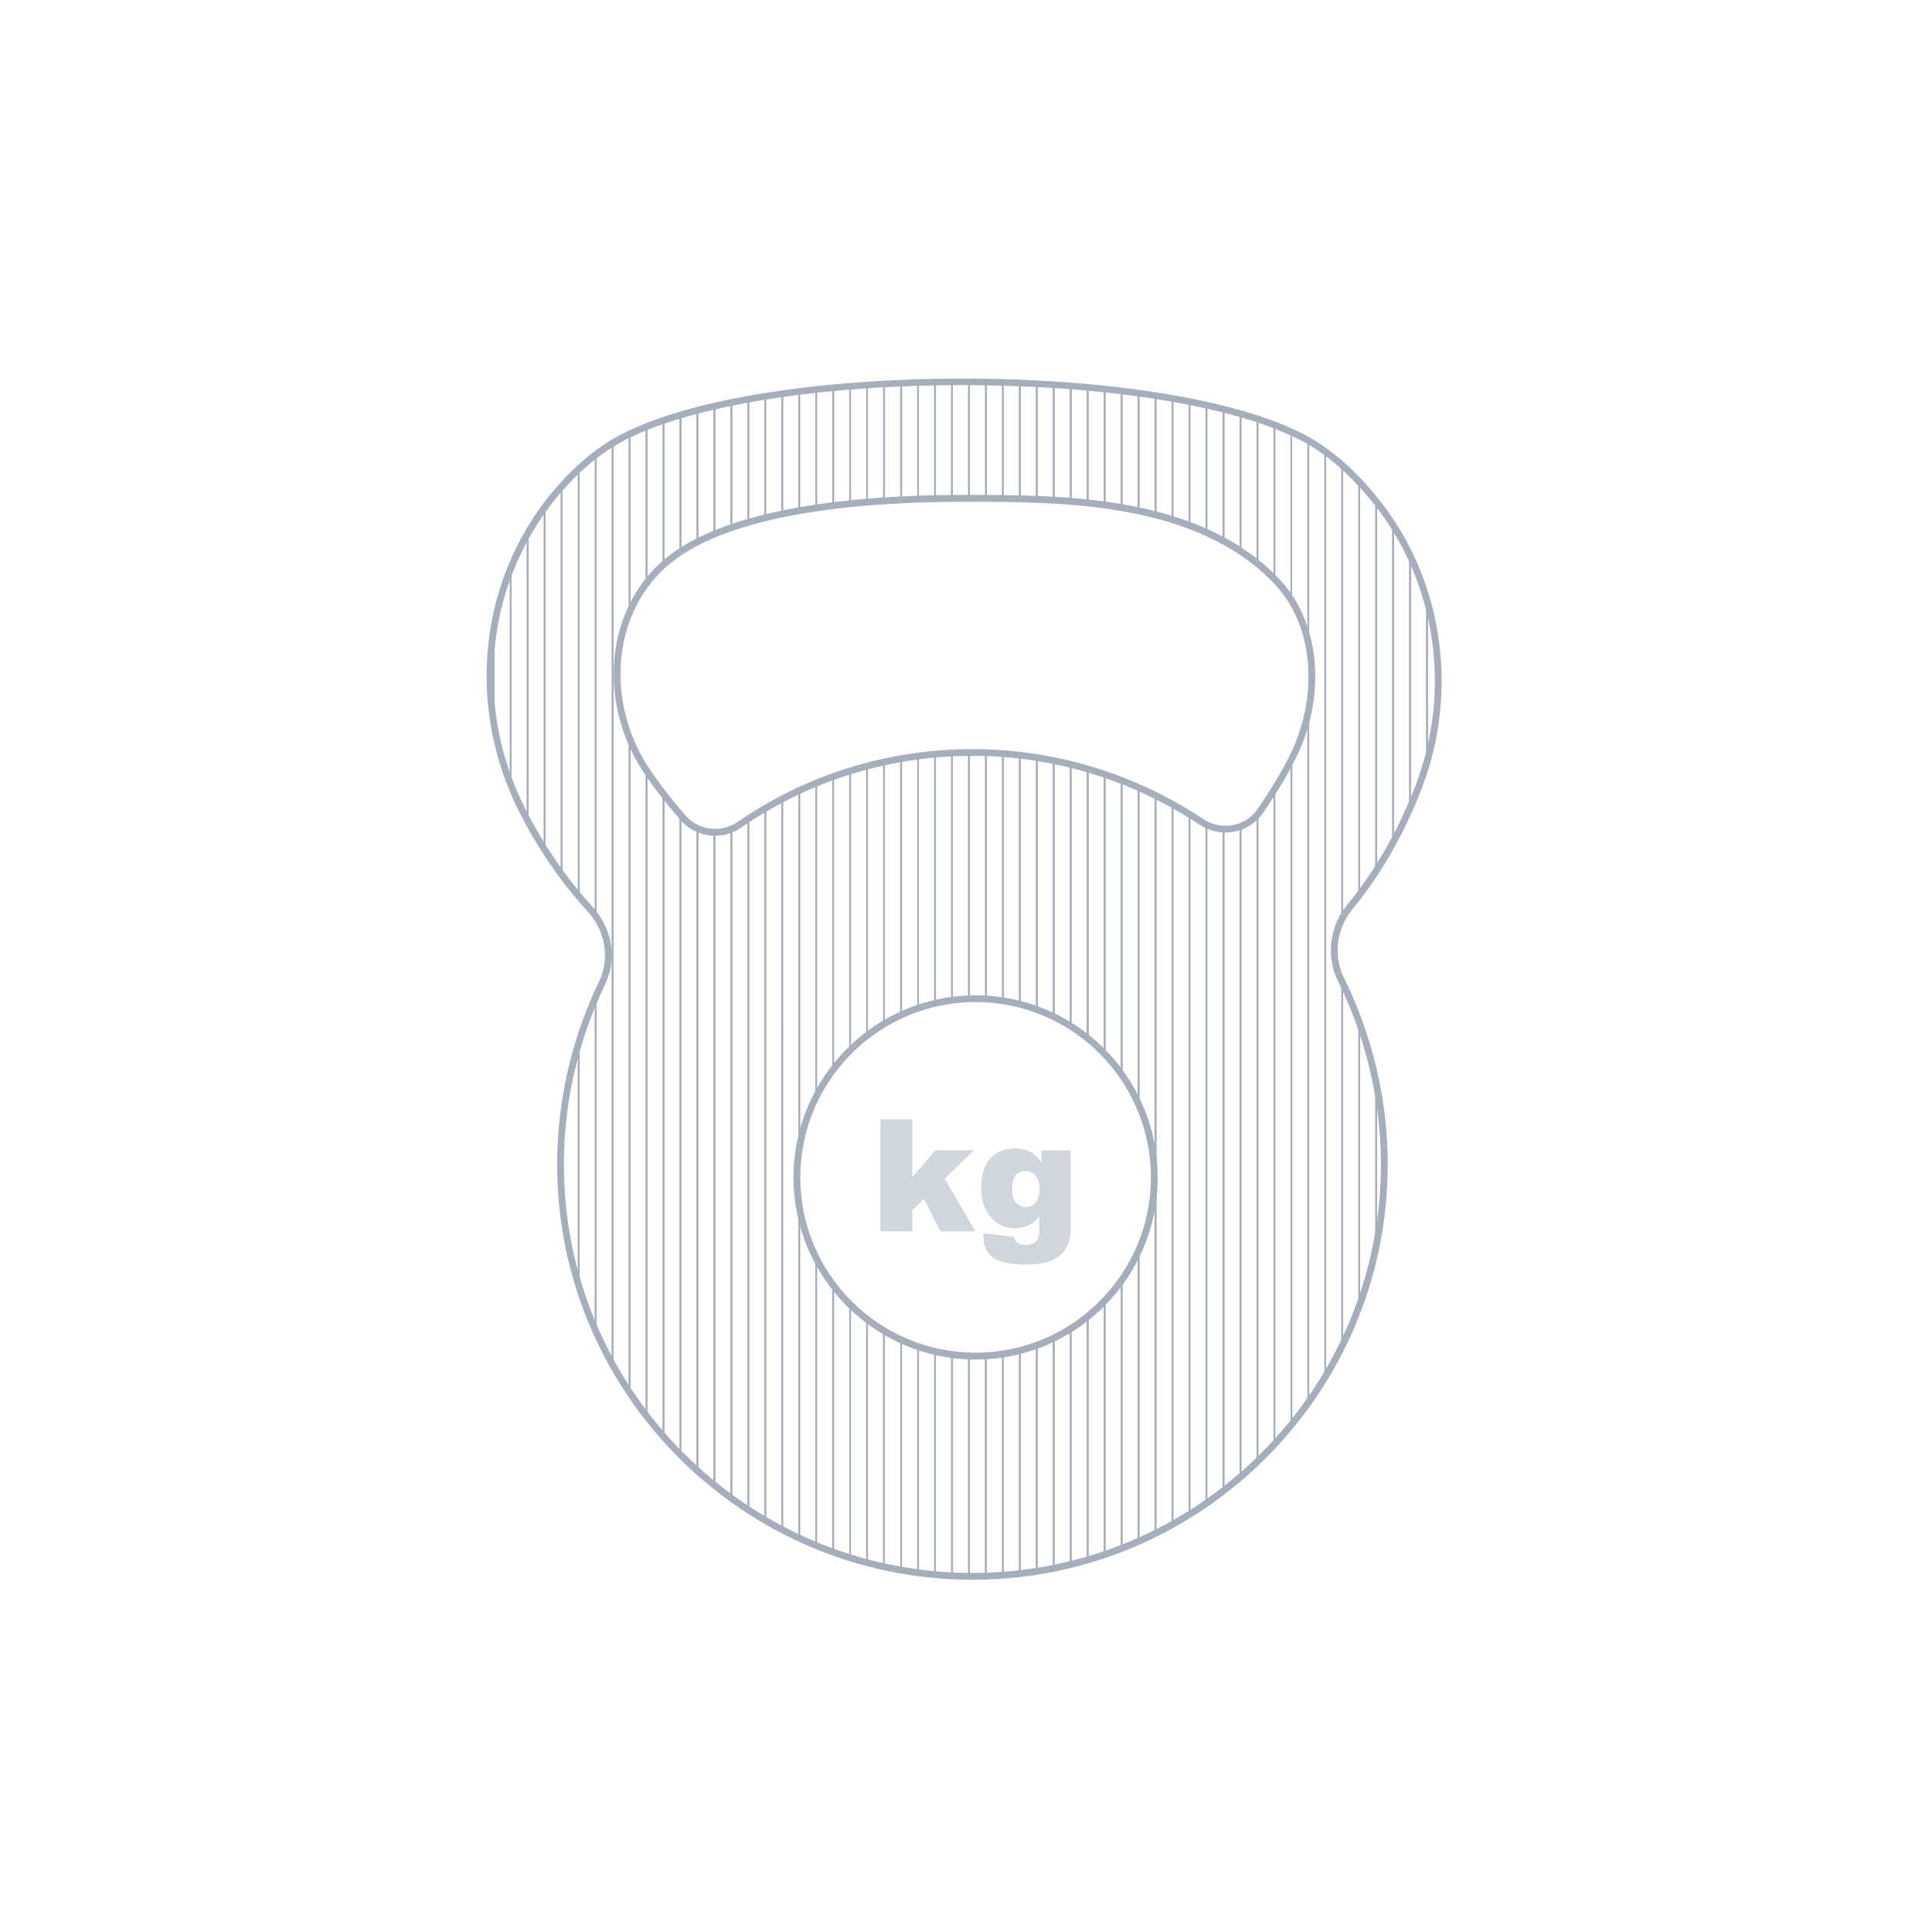 <svg xmlns="http://www.w3.org/2000/svg" fill="none" viewBox="0 0 284 284">
  <path
    fill="#A5AEBB"
    d="M142.95 232.22c-33.66 0-61.05-27.39-61.05-61.05 0-11.68 3.33-21.03 6.13-26.82 1.65-3.41.99-7.49-1.67-10.4-3.86-4.2-7.33-9.24-10.03-14.59-8.49-16.8-5.54-36.8 7.35-49.76 2.32-2.33 4.75-4.19 7.2-5.52 20.81-11.24 80.42-11.25 101.23 0 3.66 1.98 7.23 5.13 10.61 9.37 9.36 11.74 11.78 27.95 6.33 42.3-2.54 6.66-6.06 12.83-10.2 17.84-2.4 2.91-2.9 6.92-1.26 10.23 2.92 5.89 6.4 15.42 6.4 27.35.01 33.66-27.38 61.05-61.04 61.05Zm-1.44-175.61c-19.92 0-39.83 2.78-50.15 8.35-2.37 1.28-4.71 3.08-6.97 5.34-12.59 12.66-15.47 32.19-7.17 48.61 2.66 5.27 6.08 10.24 9.87 14.37 2.94 3.2 3.66 7.72 1.83 11.51-2.75 5.69-6.03 14.89-6.03 26.38 0 33.11 26.94 60.05 60.05 60.05s60.05-26.94 60.05-60.05c0-11.73-3.42-21.11-6.3-26.91-1.81-3.66-1.27-8.09 1.38-11.31 4.07-4.93 7.54-11 10.04-17.56 5.33-14.02 2.97-29.86-6.17-41.33-3.3-4.13-6.76-7.19-10.31-9.11-10.29-5.55-30.21-8.34-50.12-8.34Zm-36.39 66.24c-1.9 0-3.78-.79-5.1-2.32-2.27-2.62-5.33-6.42-6.95-9.63-4.96-9.81-3.34-21.36 3.93-28.09 8.98-8.31 29.28-10.06 44.73-10.06 14.59 0 34.58 0 46.31 12.35 5.47 5.76 6.84 15.17 3.49 23.98-1.32 3.46-3.9 7.55-5.84 10.38-2.11 3.07-6.23 3.84-9.4 1.74-9.97-6.6-21.5-10.09-33.35-10.09-12.2 0-23.94 3.64-33.96 10.52-1.17.83-2.52 1.22-3.86 1.22Zm36.61-49.09c-15.27 0-35.31 1.7-44.05 9.79-6.95 6.43-8.48 17.49-3.72 26.9 1.58 3.12 4.58 6.84 6.81 9.42 1.92 2.21 5.21 2.62 7.65.95 10.19-7 22.13-10.7 34.53-10.7 12.04 0 23.76 3.55 33.9 10.26 2.71 1.79 6.23 1.14 8.02-1.47 1.91-2.79 4.45-6.81 5.73-10.17 3.21-8.45 1.93-17.45-3.28-22.93-11.44-12.05-31.18-12.05-45.59-12.05Z"
  />
  <path
    fill="#A5AEBB"
    d="M144.93 73.39h-2.49c-.07 0-.13-.06-.13-.13v-17.19c0-.03.01-.07.04-.09.03-.02.05-.04.09-.04.83 0 1.66.01 2.5.03.07 0 .12.06.12.13v17.16c0 .03-.01.07-.04.09-.03.02-.06.04-.09.04Zm-2.37-.26h2.24v-16.91c-.75-.01-1.5-.02-2.24-.02v16.93Z"
  />
  <path
    fill="#A5AEBB"
    d="M147.42 73.41c-.84-.01-1.68-.02-2.49-.02-.07 0-.12-.06-.12-.13V56.1c0-.03.01-.07.04-.09.02-.02.06-.03.09-.04.83.01 1.66.04 2.49.06.07 0 .12.06.12.13v17.12c0 .03-.01.07-.04.09-.03.02-.05.04-.09.04Zm-2.36-.27c.74 0 1.48.01 2.24.02V56.28c-.75-.02-1.49-.04-2.24-.06v16.92Zm-5.12.25c-.03 0-.06-.01-.09-.04s-.04-.06-.04-.09V56.07c0-.07.06-.13.12-.13.83 0 1.66-.01 2.5 0 .07 0 .12.06.12.13v17.19c0 .07-.06.13-.13.13h-.71c-.56-.01-1.16-.01-1.77 0Zm.13-17.19v16.94c.56 0 1.12-.01 1.66-.01h.58V56.19c-.74 0-1.49 0-2.24.01Zm22.31 18.17h-.02c-.77-.11-1.58-.21-2.49-.3-.06-.01-.11-.06-.11-.12V56.9c0-.04.01-.07.04-.09.03-.02.06-.04.1-.03.84.08 1.67.17 2.5.26.06.01.11.06.11.12v17.09c0 .04-.02.07-.04.09-.03.02-.06.03-.09.03Zm-2.36-.54c.81.09 1.54.18 2.24.27V57.27c-.74-.08-1.49-.16-2.24-.23v16.79Z"
  />
  <path
    fill="#A5AEBB"
    d="M137.45 73.43c-.03 0-.06-.01-.09-.04s-.04-.06-.04-.09v-17.2c0-.07.05-.12.12-.13l2.49-.03c.03 0 .06.01.09.04s.04.06.04.09v17.19c0 .07-.06.12-.12.13-.81.01-1.64.02-2.49.04Zm.13-17.21v16.95c.76-.02 1.51-.03 2.24-.03v-16.94c-.75 0-1.5.01-2.24.02Zm19.82 17.61c-.01 0-.01 0 0 0-.91-.07-1.72-.13-2.5-.18-.07 0-.12-.06-.12-.13v-17.01c0-.03.01-.07.04-.09.02-.02.07-.04.09-.03.84.05 1.67.11 2.5.18.07.01.12.06.12.13v17.02c0 .04-.01.07-.04.09-.03.01-.06.02-.09.02Zm-2.37-.42c.71.04 1.44.1 2.24.16v-16.76c-.74-.06-1.49-.11-2.24-.16v16.76Z"
  />
  <path
    fill="#A5AEBB"
    d="M134.96 73.5c-.03 0-.06-.01-.09-.04-.02-.02-.04-.06-.04-.09V56.16c0-.07.05-.12.12-.13.83-.03 1.66-.05 2.5-.06.03 0 .06.01.09.04s.04.06.04.09v17.2c0 .07-.05.12-.12.13-.82.01-1.66.04-2.5.07Zm.12-17.22v16.96c.76-.03 1.51-.05 2.24-.06V56.23c-.74.01-1.49.03-2.24.05Zm14.84 17.17c-.84-.02-1.68-.04-2.5-.05-.07 0-.12-.06-.12-.13V56.16c0-.03.01-.07.04-.09.02-.02.05-.04.09-.04.83.02 1.67.05 2.5.08.07 0 .12.06.12.13v17.08c0 .03-.01.07-.04.09-.03.03-.06.04-.09.04Zm-2.37-.29c.74.01 1.49.02 2.24.04V56.36c-.75-.03-1.49-.05-2.24-.08v16.88Zm12.34.91h-.01c-.82-.09-1.65-.17-2.49-.23-.07-.01-.12-.06-.12-.13v-17.02c0-.04.01-.07.04-.09.03-.02.06-.03.09-.03.84.07 1.67.13 2.5.21.06.01.11.06.11.12v17.04c0 .04-.01.07-.04.09-.02.03-.05.04-.08.04Zm-2.37-.48c.75.06 1.51.13 2.24.21v-16.78c-.74-.07-1.49-.13-2.24-.19v16.76Zm7.36 1.17h-.02c-.88-.15-1.7-.28-2.49-.39-.06-.01-.11-.06-.11-.12V57.16c0-.04.01-.07.04-.09.03-.02.06-.04.1-.03.84.09 1.67.19 2.5.29.06.01.11.06.11.12v17.19c0 .04-.02.07-.04.1-.04.01-.06.02-.09.02Zm-2.37-.62c.72.1 1.45.21 2.24.35V57.56c-.74-.09-1.49-.18-2.24-.26v16.84Z"
  />
  <path
    fill="#A5AEBB"
    d="M152.41 73.53c-.84-.03-1.67-.06-2.5-.08-.07 0-.12-.06-.12-.13v-17.08c0-.03.01-.07.04-.09.02-.02.06-.03.09-.04.83.03 1.67.07 2.49.12.07 0 .12.06.12.13v17.05c0 .03-.01.07-.04.09-.02.02-.05.03-.08.03Zm-2.37-.32c.74.02 1.49.04 2.24.07v-16.8c-.74-.04-1.49-.07-2.24-.1v16.83Z"
  />
  <path
    fill="#A5AEBB"
    d="M154.9 73.66c-.77-.05-1.58-.08-2.5-.12-.07 0-.12-.06-.12-.13V56.36c0-.03.01-.07.04-.09.02-.02.06-.04.09-.03.84.04 1.67.1 2.5.15.07 0 .12.06.12.13v17.02c0 .03-.01.07-.04.09-.02.02-.05.03-.09.03Zm-2.37-.37c.82.03 1.55.07 2.24.11V56.63c-.75-.05-1.49-.1-2.24-.14v16.8ZM110 76.91c-.03 0-.05-.01-.08-.03-.03-.02-.05-.06-.05-.1v-18.15c0-.06.04-.11.1-.12.79-.14 1.63-.29 2.5-.43.04-.01.07 0 .1.03.03.02.04.06.04.09v17.92c0 .06-.04.11-.1.12-.9.22-1.71.44-2.49.66.01.01 0 .01-.02.01Zm.13-18.17v17.88c.71-.2 1.44-.4 2.24-.59v-17.68c-.77.13-1.52.26-2.24.39Z"
  />
  <path
    fill="#A5AEBB"
    d="M112.5 76.25c-.03 0-.05-.01-.08-.03-.03-.02-.05-.06-.05-.1V58.2c0-.06.04-.11.1-.12.83-.14 1.69-.26 2.5-.38.04 0 .07.01.1.03.03.02.04.06.04.09v17.73c0 .06-.04.11-.1.12-.84.17-1.67.36-2.49.56 0 .02-.01.02-.02.02Zm.12-17.94v17.65c.74-.18 1.49-.35 2.24-.5V57.97c-.72.11-1.49.22-2.24.34Zm-5.11 19.38c-.03 0-.05-.01-.07-.02-.03-.02-.05-.06-.05-.1V59.12c0-.06.04-.11.1-.12.79-.16 1.64-.33 2.5-.49.04 0 .07 0 .1.03.03.02.04.06.04.1v18.15c0 .06-.04.1-.09.12-.88.25-1.71.52-2.49.78h-.04Zm.13-18.46V77.4c.71-.24 1.46-.48 2.24-.7V58.78c-.77.15-1.53.3-2.24.45Z"
  />
  <path
    fill="#A5AEBB"
    d="M105.02 78.64c-.02 0-.05-.01-.07-.02-.04-.02-.06-.06-.06-.1v-18.85c0-.06.04-.11.1-.12.9-.21 1.72-.39 2.5-.55.04-.01.08 0 .1.03.03.02.05.06.05.1v18.45c0 .05-.03.1-.08.12-.84.29-1.67.6-2.49.94h-.05Zm.12-18.87v18.56c.74-.3 1.49-.59 2.24-.85v-18.2c-.69.14-1.43.31-2.24.49ZM132.46 73.61c-.03 0-.06-.01-.09-.03-.03-.02-.04-.06-.04-.09V56.26c0-.07.05-.12.12-.13.83-.04 1.66-.07 2.49-.09.04 0 .07.01.09.04.02.02.04.06.04.09v17.21c0 .07-.05.12-.12.13-.81.02-1.64.06-2.49.1.01 0 .01 0 0 0Zm.13-17.23v16.98c.75-.04 1.5-.07 2.24-.1V56.29c-.75.02-1.49.05-2.24.09Zm-17.6 19.31c-.03 0-.06-.01-.08-.03-.03-.02-.05-.06-.05-.1v-17.73c0-.06.05-.12.11-.12.82-.12 1.65-.23 2.5-.34.03 0 .07.01.1.03.03.02.04.06.04.09v17.59c0 .06-.04.11-.1.12-.8.14-1.61.3-2.49.48-.01.01-.02.01-.03.01Zm.13-17.75v17.47c.78-.16 1.52-.3 2.24-.43v-17.35c-.76.1-1.5.2-2.24.31Z"
  />
  <path
    fill="#A5AEBB"
    d="M102.53 79.79c-.02 0-.04-.01-.07-.02-.04-.02-.06-.06-.06-.11v-19.37c0-.06.04-.11.09-.12.79-.21 1.63-.42 2.5-.62.04-.01.08 0 .11.02s.05.06.05.1v18.84c0 .05-.03.1-.08.12-.87.36-1.71.75-2.48 1.14-.03.01-.05.02-.06.02Zm.12-19.4v19.07c.71-.36 1.46-.7 2.24-1.03v-18.6c-.77.18-1.53.37-2.24.56ZM127.46 73.94c-.03 0-.06-.01-.08-.03-.03-.02-.04-.06-.04-.09V56.53c0-.07.05-.12.12-.13.83-.06 1.66-.11 2.5-.15.03 0 .07.01.09.03.02.02.04.06.04.09v17.25c0 .07-.05.12-.12.13-.83.06-1.67.12-2.49.19h-.02Zm.12-17.3v17.04c.75-.06 1.5-.12 2.24-.17v-17c-.75.04-1.49.08-2.24.13Z"
  />
  <path
    fill="#A5AEBB"
    d="M129.95 73.75c-.03 0-.06-.01-.08-.03-.03-.02-.04-.06-.04-.09v-17.26c0-.07.05-.12.12-.13.83-.05 1.67-.08 2.52-.12.03 0 .06.01.09.04.02.02.04.06.04.09v17.23c0 .07-.05.12-.12.13-.84.04-1.68.09-2.53.14 0 0 .01 0 0 0Zm.12-17.26v17c.76-.05 1.51-.09 2.26-.13v-16.97c-.75.03-1.5.06-2.26.1Zm-5.11 17.69c-.03 0-.06-.01-.08-.03-.03-.02-.04-.06-.04-.09v-17.34c0-.07.05-.12.12-.13.83-.07 1.66-.13 2.49-.19.04 0 .07.01.09.03.03.02.04.06.04.09v17.29c0 .07-.05.12-.11.13-.81.07-1.65.15-2.49.23-.01.01-.01.01-.02.01Zm.13-17.35v17.08c.76-.08 1.51-.15 2.24-.21v-17.04c-.75.05-1.5.11-2.24.17ZM117.48 75.21c-.03 0-.06-.01-.08-.03-.03-.02-.04-.06-.04-.1V57.49c0-.06.05-.12.11-.12.83-.1 1.65-.21 2.5-.3.03-.01.07.01.1.03.03.02.04.06.04.09v17.49c0 .06-.04.11-.11.12-.93.14-1.75.27-2.49.4-.01.01-.02.01-.03.01Zm.13-17.61v17.33c.67-.12 1.41-.24 2.24-.36V57.33c-.75.08-1.5.18-2.24.27Z"
  />
  <path
    fill="#A5AEBB"
    d="M119.98 74.8c-.03 0-.06-.01-.08-.03-.03-.02-.04-.06-.04-.09V57.19c0-.06.05-.12.11-.12.82-.09 1.66-.17 2.5-.25.04-.01.07.01.1.03.03.02.04.06.04.09v17.4c0 .06-.05.12-.11.12-.79.1-1.6.21-2.49.34h-.03Zm.12-17.5v17.23c.79-.12 1.53-.22 2.24-.31V57.07c-.75.08-1.5.15-2.24.23Z"
  />
  <path
    fill="#A5AEBB"
    d="M122.47 74.46c-.03 0-.06-.01-.08-.03-.03-.02-.04-.06-.04-.09v-17.4c0-.06.05-.12.11-.12.83-.08 1.66-.15 2.5-.22.04 0 .07.01.09.03.02.02.04.06.04.09v17.34c0 .06-.05.12-.11.12-.89.09-1.7.18-2.49.28h-.02Zm.13-17.41v17.15c.71-.09 1.45-.17 2.24-.25v-17.1c-.75.06-1.5.13-2.24.2Zm-22.57 24.18c-.02 0-.04 0-.06-.01-.04-.02-.07-.06-.07-.11v-20.12c0-.06.04-.1.09-.12.78-.23 1.59-.46 2.5-.7.04-.01.08 0 .11.02s.05.06.05.1v19.37c0 .05-.03.09-.07.11-.88.45-1.71.93-2.48 1.43-.02.02-.04.03-.07.03Zm.13-20.15v19.79c.7-.45 1.46-.88 2.24-1.29v-19.13c-.8.22-1.54.42-2.24.63ZM75.08 115.45c-.05 0-.1-.03-.12-.08-1.16-2.96-2-6.01-2.5-9.08V92.51c.5-3.1 1.34-6.13 2.5-9 .02-.06.08-.08.14-.08.06.01.1.06.1.12V115.31c0 .06-.04.11-.1.12-.01.02-.01.02-.02.02Zm-2.37-22.91V106.27c.46 2.81 1.21 5.64 2.24 8.38V84.22c-1.02 2.66-1.77 5.46-2.24 8.32Z"
  />
  <path
    fill="#A5AEBB"
    d="M72.58 106.4c-.06 0-.11-.04-.12-.11-.74-4.58-.74-9.21 0-13.78.01-.06.07-.1.13-.11.07.01.12.06.12.13V106.27c0 .07-.05.12-.13.13.01 0 .01 0 0 0Zm-.12-12.08c-.4 3.38-.4 6.78 0 10.17V94.32Zm5.11 26.45c-.04 0-.09-.02-.11-.07-.27-.5-.54-1-.79-1.51-.61-1.2-1.18-2.48-1.71-3.83-.01-.01-.01-.03-.01-.05V83.56c0-.02 0-.03.01-.05.71-1.75 1.55-3.47 2.5-5.13.03-.05.09-.07.14-.06.05.01.09.06.09.12V120.64c0 .06-.04.11-.09.12-.01.01-.02.01-.03.01Zm-2.37-5.47c.52 1.33 1.09 2.6 1.69 3.78.18.35.37.71.55 1.06V78.92c-.85 1.52-1.6 3.09-2.24 4.67V115.3Z"
  />
  <path
    fill="#A5AEBB"
    d="M80.06 125.02c-.04 0-.08-.02-.11-.06-.87-1.37-1.71-2.8-2.5-4.26-.01-.02-.01-.04-.01-.06v-42.2c0-.02.01-.04.02-.06.76-1.32 1.6-2.61 2.5-3.84.03-.04.09-.06.14-.04.05.02.09.07.09.12v50.28c0 .06-.04.1-.09.12h-.04Zm-2.36-4.41c.71 1.31 1.46 2.61 2.24 3.85V75c-.8 1.12-1.56 2.29-2.24 3.48v42.13Zm7.37 11.24c-.04 0-.07-.02-.1-.04-.88-1.04-1.73-2.12-2.52-3.2-.02-.02-.02-.05-.02-.07v-57c0-.03.01-.06.03-.08.56-.62 1.03-1.13 1.49-1.59.26-.26.52-.5.78-.74l.26-.24c.04-.03.09-.04.13-.02.05.02.08.06.08.11v62.74c0 .05-.03.1-.08.12-.02.01-.03.01-.05.01Zm-2.39-3.36c.72.97 1.48 1.94 2.26 2.89V69.27l-.05.04c-.25.23-.51.47-.77.73-.45.45-.91.94-1.45 1.54v56.91h.01Z"
  />
  <path
    fill="#A5AEBB"
    d="M82.56 128.66c-.04 0-.08-.02-.1-.05-.86-1.16-1.7-2.39-2.5-3.64-.01-.02-.02-.04-.02-.07V74.62c0-.03.01-.05.02-.07.79-1.07 1.63-2.11 2.5-3.08.03-.04.09-.05.14-.03.05.02.08.07.08.12V128.55c0 .05-.04.1-.09.12-.01-.01-.02-.01-.03-.01Zm-2.37-3.8c.72 1.13 1.48 2.24 2.24 3.29V71.87c-.78.89-1.53 1.82-2.24 2.79V124.86Zm7.38 70.9c-.05 0-.09-.03-.11-.07-.98-2.22-1.82-4.46-2.5-6.66 0-.01-.01-.02-.01-.04v-35.64c0-.01 0-.02.01-.04.71-2.34 1.55-4.62 2.5-6.78.02-.05.08-.08.14-.07.06.01.1.06.1.12v49.06c0 .06-.04.11-.1.12h-.03Zm-2.37-6.79c.62 2 1.37 4.04 2.24 6.06v-47.85c-.84 1.98-1.6 4.06-2.24 6.18v35.61ZM167.37 75.24h-.03c-.76-.16-1.57-.32-2.49-.47-.06-.01-.1-.06-.1-.12V57.44c0-.04.02-.07.04-.09.03-.02.06-.04.1-.03.84.1 1.67.21 2.5.32.06.01.11.06.11.12v17.35c0 .04-.02.07-.05.1-.02.02-.05.03-.08.03Zm-2.37-.71c.82.14 1.56.28 2.24.43V57.87c-.74-.1-1.49-.2-2.24-.29v16.95Zm37.3 108.83h-.01c-.06-.01-.11-.06-.11-.12v-24.07c0-.06.05-.12.11-.12h.01c.06 0 .11.04.12.1.8 3.97 1.21 8.02 1.21 12.03 0 4.05-.41 8.12-1.21 12.09-.01.05-.06.09-.12.09Zm.12-22.87v21.42c.63-3.54.95-7.14.95-10.74.01-3.55-.31-7.14-.95-10.68Zm-5.11 37.49h-.03c-.06-.01-.1-.06-.1-.12v-53.48c0-.06.04-.11.1-.12.05-.01.12.01.14.07.92 1.89 1.76 3.88 2.5 5.91 0 .01.01.03.01.04v41.79c0 .01 0 .03-.01.04-.71 1.92-1.55 3.88-2.5 5.81-.02.03-.06.06-.11.06Zm.13-53.06v52.39c.85-1.76 1.6-3.53 2.24-5.28v-41.74c-.67-1.84-1.42-3.64-2.24-5.37ZM82.56 175.4c-.07 0-.12-.05-.13-.12-.1-1.57-.15-2.87-.15-4.11 0-1.42.05-2.87.15-4.31 0-.07.06-.12.13-.12s.12.06.12.13v8.41c0 .06-.05.12-.12.12Z"
  />
  <path
    fill="#A5AEBB"
    d="M85.07 189.11c-.05 0-.1-.04-.12-.09-1.36-4.42-2.21-9.04-2.52-13.74v-8.43c.33-4.56 1.17-9.12 2.52-13.55.02-.06.07-.1.14-.09.06.01.11.06.11.12v35.64c0 .06-.04.11-.11.12-.01.02-.01.02-.02.02Zm-2.39-22.24v8.4c.29 4.38 1.06 8.71 2.26 12.86V154.2c-1.19 4.16-1.95 8.42-2.26 12.67ZM199.8 192.18h-.02c-.06-.01-.1-.06-.1-.12v-41.79c0-.06.04-.11.1-.12.06-.01.12.02.14.08 1.05 2.89 1.89 5.89 2.5 8.92v24.11c-.61 3-1.45 5.98-2.5 8.84-.02.05-.07.08-.12.08Zm.13-41.19v40.35c.93-2.64 1.69-5.36 2.24-8.12v-24.05c-.56-2.76-1.31-5.52-2.24-8.18Zm-22.59-72.58c-.02 0-.04 0-.05-.01-.82-.37-1.65-.71-2.49-1.02-.05-.02-.08-.07-.08-.12v-18.23c0-.04.02-.07.05-.1.03-.02.07-.03.1-.03.97.19 1.76.36 2.5.52.06.01.1.06.1.12v18.73c0 .04-.02.08-.06.1-.02.03-.04.04-.07.04Zm-2.37-1.24c.75.28 1.51.59 2.24.92v-18.44c-.67-.15-1.39-.3-2.24-.47v17.99Z"
  />
  <path
    fill="#A5AEBB"
    d="M174.85 77.38c-.01 0-.03 0-.04-.01-.77-.29-1.58-.56-2.49-.85-.05-.02-.09-.06-.09-.12v-17.84c0-.04.02-.07.04-.1s.07-.03.1-.03c.89.16 1.71.31 2.5.47.06.01.1.06.1.12v18.23c0 .04-.02.08-.05.1-.02.02-.05.03-.07.03Zm-2.37-1.06c.81.25 1.54.5 2.24.76v-17.95c-.71-.14-1.45-.28-2.24-.42v17.61Zm7.38 3.33c-.02 0-.04-0-.06-.01-.83-.45-1.67-.87-2.51-1.24-.04-.02-.07-.07-.07-.11v-18.74c0-.04.02-.07.05-.1.03-.02.07-.03.11-.02.99.22 1.79.41 2.52.6.06.01.09.06.09.12v19.38c0 .04-.02.08-.06.11-.03.01-.05.01-.07.01Zm-2.39-1.45c.75.34 1.51.72 2.26 1.12v-19.08c-.66-.17-1.39-.34-2.26-.54v18.5Z"
  />
  <path
    fill="#A5AEBB"
    d="M182.35 81.15c-.02 0-.05-.01-.07-.02-.8-.53-1.64-1.03-2.48-1.49-.04-.02-.07-.06-.07-.11V60.15c0-.04.02-.08.05-.1.03-.02.07-.03.11-.02.81.21 1.65.43 2.5.67.05.02.09.06.09.12v20.2c0 .05-.03.09-.07.11-.02.01-.04.02-.06.02Zm-2.37-1.7c.76.42 1.51.87 2.24 1.34V60.91c-.76-.22-1.51-.42-2.24-.61v19.15Zm-10.12-3.63h-.03c-.85-.22-1.69-.42-2.49-.59-.06-.01-.1-.06-.1-.12v-17.34c0-.04.02-.07.04-.09.03-.02.06-.03.1-.03.73.1 1.52.22 2.5.37.06.01.11.06.11.12v17.56c0 .04-.02.08-.05.1-.02.02-.05.02-.08.02Zm-2.37-.81c.72.15 1.47.33 2.24.53v-17.29c-.86-.13-1.58-.24-2.24-.34v17.1Z"
  />
  <path
    fill="#A5AEBB"
    d="M172.36 76.53c-.01 0-.03 0-.04-.01-.82-.26-1.66-.49-2.49-.71-.05-.01-.09-.06-.09-.12V58.14c0-.04.02-.07.04-.09.03-.02.07-.03.1-.03.93.15 1.82.3 2.5.42.06.01.1.06.1.12v17.85c0 .04-.02.08-.05.1-.02.01-.05.02-.07.02Zm-2.37-.93c.75.19 1.5.41 2.24.63V58.66c-.62-.11-1.42-.25-2.24-.38V75.6Zm22.33 19.07c-.06 0-.11-.04-.12-.1-.49-2.28-1.32-4.38-2.48-6.25-.01-.02-.02-.04-.02-.07v-24.74c0-.04.02-.08.06-.11.04-.02.08-.03.12-.01.72.33 1.42.67 2.06 1.02.09.05.18.1.27.16.06.04.12.07.17.1.04.02.06.06.06.11v29.77c0 .06-.05.12-.11.12h-.01Zm-2.37-6.44c.99 1.6 1.74 3.36 2.24 5.26V64.85c-.04-.02-.08-.05-.12-.07-.09-.05-.17-.1-.26-.15-.59-.32-1.22-.63-1.87-.93v24.53h.01ZM90.06 200.76c-.04 0-.09-.02-.11-.06-.9-1.61-1.74-3.3-2.5-5.01-.01-.02-.01-.03-.01-.05v-49.06c0-.02 0-.03.01-.05.31-.72.62-1.39.92-2.01 1.5-3.11 1.16-6.86-.91-9.78-.01-.02-.02-.05-.02-.07V66.85c0-.04.02-.08.05-.1.75-.57 1.54-1.11 2.5-1.69.04-.03.09-.03.13 0 .04.02.06.06.06.11V200.65c0 .06-.04.11-.09.12-.01-.01-.02-.01-.03-.01Zm-2.37-5.15c.68 1.55 1.44 3.08 2.24 4.55V65.38c-.85.52-1.57 1.01-2.24 1.53V134.62c2.1 2.99 2.44 6.82.91 10.01-.29.61-.6 1.27-.91 1.98v49ZM184.84 82.97c-.03 0-.06-.01-.08-.03-.79-.64-1.63-1.25-2.48-1.82-.04-.02-.06-.06-.06-.1v-20.2c0-.04.02-.08.05-.1.03-.02.07-.03.11-.02.82.24 1.66.5 2.5.77.05.02.09.07.09.12v21.26c0 .05-.03.09-.07.11-.02.01-.04.01-.06.01Zm-2.36-2.01c.77.51 1.53 1.06 2.24 1.63V61.68c-.75-.25-1.51-.48-2.24-.7v19.98Z"
  />
  <path
    fill="#A5AEBB"
    d="M87.57 134.79c-.04 0-.08-.02-.1-.05-.27-.38-.54-.72-.82-1.03-.52-.57-1.07-1.19-1.66-1.9-.02-.02-.03-.05-.03-.08V68.98c0-.04.01-.07.04-.09.94-.88 1.74-1.56 2.5-2.14.04-.03.09-.04.13-.01.04.02.07.06.07.11v67.81c0 .05-.04.1-.09.12-.02 0-.03.01-.04.01Zm-2.37-3.11c.58.69 1.12 1.3 1.63 1.86.21.23.42.48.62.74V67.1c-.69.54-1.41 1.16-2.24 1.94v62.64h-.01Zm104.63-43.29c-.04 0-.08-.02-.11-.06-.66-1.06-1.35-1.97-2.13-2.79-.06-.07-.13-.13-.2-.2l-.15-.15c-.02-.02-.04-.05-.04-.09V62.47c0-.04.02-.08.05-.1.03-.02.08-.03.12-.01.94.36 1.76.7 2.5 1.04.04.02.07.06.07.11v24.75c0 .06-.04.1-.09.12 0 0-.01.01-.02.01Zm-2.37-3.33.11.11c.07.07.14.13.2.2.69.73 1.34 1.55 1.93 2.46V63.59c-.67-.3-1.41-.61-2.24-.93v22.4Z"
  />
  <path
    fill="#A5AEBB"
    d="M187.34 85.23c-.03 0-.07-.01-.09-.04-.77-.78-1.6-1.54-2.48-2.25-.03-.02-.05-.06-.05-.1V61.59c0-.04.02-.08.05-.1.03-.02.07-.03.11-.02.87.29 1.71.58 2.5.89.05.02.08.07.08.12v22.63c0 .05-.03.1-.08.12h-.04Zm-2.37-2.44c.79.64 1.54 1.32 2.24 2.02V62.56c-.71-.27-1.47-.54-2.24-.8v21.03Zm-32.56 148.32c-.03 0-.06-.01-.08-.03-.03-.02-.04-.06-.04-.09v-33.22c0-.05.03-.1.08-.12.82-.3 1.66-.65 2.48-1.06.04-.02.08-.01.12.01.04.02.06.06.06.11v33.83c0 .06-.04.11-.1.12-.82.16-1.67.31-2.5.45h-.02Zm.12-33.26v32.98c.75-.12 1.5-.25 2.24-.4V196.9c-.74.36-1.49.68-2.24.95Zm2.37-48.28c-.02 0-.04 0-.05-.01-.82-.4-1.65-.75-2.48-1.06-.05-.02-.08-.06-.08-.12v-37.01c0-.04.02-.07.04-.09.03-.02.07-.03.1-.03.8.13 1.64.28 2.5.45.06.01.1.06.1.12v37.62c0 .04-.02.08-.06.11-.02.02-.04.02-.07.02Zm-2.37-1.27c.75.28 1.5.6 2.24.95v-37.31c-.77-.15-1.52-.29-2.24-.41v36.77Zm19.83 75.93c-.02 0-.04-.01-.06-.02-.04-.02-.06-.06-.06-.11V118.25c0-.04.02-.08.06-.11.04-.02.08-.03.12 0 .92.51 1.73.98 2.5 1.45.04.02.06.06.06.11v102.94c0 .04-.02.08-.06.11-.81.5-1.65 1-2.5 1.47-.02 0-.04.01-.06.01Zm.12-105.77v105.43c.76-.43 1.52-.87 2.24-1.32v-102.8c-.69-.43-1.42-.85-2.24-1.31Zm-5.11 43.97c-.05 0-.09-.03-.11-.07-.68-1.52-1.52-2.98-2.48-4.34-.01-.02-.02-.05-.02-.07v-43.19c0-.04.02-.08.05-.1.03-.02.08-.03.12-.01.79.31 1.61.65 2.5 1.04.05.02.08.06.08.11v46.52c0 .06-.04.11-.1.12-.02-.01-.03-.01-.04-.01ZM165 157.9c.85 1.21 1.61 2.5 2.24 3.84v-45.87c-.79-.35-1.53-.66-2.24-.93v42.96Zm-.12 69.84c-.02 0-.05-.01-.07-.02-.03-.02-.05-.06-.05-.1v-39.4c0-.03.01-.05.02-.07.96-1.36 1.8-2.82 2.48-4.34.02-.05.08-.08.14-.07.06.01.1.06.1.12v42.73c0 .05-.03.09-.07.11-.81.36-1.65.7-2.5 1.03-.02 0-.04.01-.05.01Zm.12-39.49v39.18c.76-.3 1.52-.61 2.24-.93v-42.08c-.63 1.33-1.39 2.62-2.24 3.83Z"
  />
  <path
    fill="#A5AEBB"
    d="M167.37 226.7c-.02 0-.05-.01-.07-.02-.04-.02-.06-.06-.06-.1v-42.73c0-.02 0-.04.01-.05 1.53-3.39 2.3-7 2.3-10.72 0-3.72-.77-7.33-2.3-10.72-.01-.02-.01-.03-.01-.05v-46.52c0-.04.02-.08.06-.1.04-.02.08-.03.12-.01.79.35 1.61.73 2.5 1.17.04.02.07.06.07.11v108.46c0 .05-.03.09-.07.11-.79.39-1.63.79-2.5 1.17h-.05Zm.12-42.83v42.51c.78-.35 1.53-.7 2.24-1.05v-50.36c-.21 3.09-.96 6.07-2.24 8.9Zm0-21.59c1.27 2.83 2.02 5.82 2.24 8.89v-54.14c-.79-.39-1.53-.74-2.24-1.05v46.3Z"
  />
  <path
    fill="#A5AEBB"
    d="M169.86 225.54c-.02 0-.05-.01-.07-.02-.04-.02-.06-.06-.06-.11V116.95c0-.04.02-.08.06-.11.04-.02.08-.03.12-.01.87.43 1.71.87 2.5 1.3.04.02.06.06.06.11V224.1c0 .04-.02.09-.06.11-.8.45-1.64.89-2.5 1.31-.01.01-.03.02-.05.02Zm.13-108.39v108.06c.77-.38 1.52-.78 2.24-1.18v-105.7c-.71-.4-1.46-.79-2.24-1.18Zm4.86 105.61c-.02 0-.04 0-.06-.02-.04-.02-.06-.06-.06-.11V119.7c0-.04.02-.09.06-.11.04-.02.08-.02.13 0 .6.37 1.18.74 1.73 1.1.22.14.46.28.75.42.04.02.07.06.07.11V221c0 .04-.02.08-.05.1-.83.58-1.67 1.13-2.5 1.64-.02.01-.05.02-.07.02Zm.12-102.84v102.49c.74-.46 1.5-.96 2.24-1.48V121.3c-.27-.13-.5-.26-.71-.4-.48-.32-1-.65-1.53-.98Z"
  />
  <path
    fill="#A5AEBB"
    d="M177.34 221.12c-.02 0-.04 0-.06-.01-.04-.02-.07-.06-.07-.11v-99.77c0-.04.02-.08.06-.11.04-.02.08-.03.12-.01.78.38 1.61.59 2.47.63.07 0 .12.06.12.13v97.29c0 .04-.02.08-.05.1-.84.65-1.69 1.27-2.52 1.84-.02.02-.04.02-.07.02Zm.13-99.7v99.34c.75-.52 1.51-1.08 2.26-1.66v-97.11c-.78-.05-1.54-.24-2.26-.57Z"
  />
  <path
    fill="#A5AEBB"
    d="M179.86 219.28c-.02 0-.04 0-.06-.01-.04-.02-.07-.06-.07-.11v-97.29c0-.03.01-.07.04-.09.02-.02.06-.03.09-.03.83.04 1.67-.09 2.44-.38.04-.01.08-.01.12.01.03.02.05.06.05.1v95.65c0 .04-.02.07-.04.09-.84.72-1.68 1.41-2.5 2.03-.02.03-.05.03-.07.03Zm.12-97.28v96.91c.73-.57 1.49-1.19 2.24-1.83v-95.41c-.71.23-1.47.34-2.24.33Zm-30.06 109.44c-.03 0-.06-.01-.08-.03-.03-.02-.04-.06-.04-.09v-32.78c0-.06.04-.11.09-.12.84-.21 1.68-.47 2.48-.77.04-.01.08-.01.11.01s.05.06.05.1v33.22c0 .06-.04.11-.11.12-.72.11-1.49.21-2.5.33.01.01 0 .01 0 .01Zm.12-32.81v32.54c.89-.1 1.59-.2 2.24-.3v-32.93c-.73.26-1.48.49-2.24.69Zm2.37-50.12c-.01 0-.03 0-.04-.01-.81-.3-1.65-.55-2.48-.77-.05-.01-.09-.06-.09-.12v-36.58c0-.04.02-.07.04-.09.03-.02.07-.04.1-.03.78.09 1.6.2 2.5.35.06.01.11.06.11.12v37.01c0 .04-.02.08-.05.1-.04.01-.06.02-.09.02Zm-2.37-.99c.75.19 1.5.43 2.24.69v-36.72c-.8-.13-1.54-.23-2.24-.31v36.34Zm7.36 3.45c-.02 0-.05-.01-.07-.02-.82-.52-1.66-.98-2.48-1.39-.04-.02-.07-.06-.07-.11v-37.62c0-.04.02-.07.05-.1.03-.02.07-.04.1-.03.83.17 1.67.36 2.5.56.06.01.09.06.09.12v38.45c0 .05-.02.09-.06.11-.02.02-.04.03-.06.03Zm-2.37-1.6c.75.37 1.5.79 2.24 1.25v-38.13c-.75-.18-1.5-.35-2.24-.51v37.39Zm-.13 81.29c-.03 0-.06-.01-.08-.03-.03-.02-.05-.06-.05-.1V196.7c0-.05.03-.09.07-.11.82-.4 1.66-.87 2.48-1.39.04-.02.09-.03.13 0 .04.02.06.06.06.11v34.66c0 .06-.04.11-.1.12-.97.24-1.76.42-2.5.56.01.01 0 .01-.01.01Zm.13-33.88v33.6c.67-.14 1.38-.3 2.24-.51v-34.34c-.74.47-1.5.89-2.24 1.25Z"
  />
  <path
    fill="#A5AEBB"
    d="M157.4 230.1c-.03 0-.05-.01-.08-.03-.03-.02-.05-.06-.05-.1v-34.66c0-.04.02-.08.06-.11.86-.54 1.69-1.14 2.48-1.77.04-.03.09-.04.13-.01.04.02.07.06.07.11v35.77c0 .06-.04.1-.09.12-.91.26-1.73.48-2.5.67 0 .01-.01.01-.02.01Zm.12-34.72v34.43c.7-.17 1.43-.37 2.24-.61v-35.42c-.71.58-1.47 1.11-2.24 1.6Zm2.37-42.63c-.03 0-.06-.01-.08-.03-.79-.63-1.62-1.23-2.48-1.77-.04-.02-.06-.06-.06-.11v-38.45c0-.04.02-.07.05-.1.03-.02.07-.03.11-.02.84.21 1.68.43 2.5.67.05.02.09.06.09.12v39.56c0 .05-.03.09-.07.11-.02.01-.04.02-.06.02Zm-2.37-1.98c.77.49 1.53 1.03 2.24 1.59v-39.2c-.74-.21-1.49-.42-2.24-.6v38.21Z"
  />
  <path
    fill="#A5AEBB"
    d="M159.89 229.43c-.03 0-.05-.01-.08-.03-.03-.02-.05-.06-.05-.1v-35.77c0-.04.02-.07.05-.1.87-.7 1.7-1.47 2.48-2.28.03-.04.09-.05.14-.03.05.02.08.07.08.12v37.28c0 .05-.03.1-.08.12-.84.29-1.68.55-2.5.79h-.04Zm.13-35.84v35.55c.74-.22 1.49-.45 2.24-.71v-36.88c-.71.72-1.47 1.41-2.24 2.04Zm2.36-38.55c-.03 0-.07-.01-.09-.04-.78-.81-1.61-1.58-2.48-2.28-.03-.02-.05-.06-.05-.1v-39.56c0-.04.02-.08.05-.1.03-.02.07-.03.11-.02.87.25 1.71.52 2.5.79.05.02.08.06.08.12v41.07c0 .05-.03.1-.08.12h-.04Zm-2.36-2.48c.78.63 1.53 1.32 2.24 2.04v-40.67c-.71-.24-1.46-.48-2.24-.71v39.34Z"
  />
  <path
    fill="#A5AEBB"
    d="M162.38 228.64c-.03 0-.05-.01-.07-.02-.03-.02-.05-.06-.05-.1v-37.28c0-.03.01-.06.04-.09.9-.94 1.73-1.95 2.48-3.01.03-.04.09-.06.14-.05.05.02.09.06.09.12v39.4c0 .05-.03.1-.08.12-.79.31-1.63.62-2.5.91h-.05Zm.13-37.35v37.06c.77-.26 1.53-.54 2.24-.82V188.6c-.68.94-1.44 1.84-2.24 2.69Zm2.37-33.23c-.04 0-.08-.02-.1-.05-.75-1.06-1.58-2.07-2.48-3.01-.02-.02-.04-.05-.04-.09v-41.07c0-.04.02-.08.05-.1.03-.02.08-.03.11-.02.93.32 1.75.61 2.5.9.05.02.08.06.08.12v43.19c0 .05-.04.1-.09.12-.01.01-.02.01-.03.01Zm-2.37-3.2c.8.84 1.56 1.75 2.24 2.69v-42.72c-.68-.26-1.42-.53-2.24-.81v40.84Zm19.84 62.39c-.02 0-.04 0-.05-.01-.04-.02-.07-.06-.07-.11v-95.65c0-.05.03-.1.08-.12.94-.35 1.79-.93 2.44-1.69.03-.04.09-.05.14-.04.05.02.08.07.08.12v95.11c0 .03-.01.07-.04.09-.8.77-1.65 1.54-2.5 2.27-.02.02-.05.03-.08.03Zm.13-95.68v95.29c.77-.66 1.52-1.35 2.24-2.04v-94.74c-.63.65-1.4 1.16-2.24 1.49Zm22.31 2.39h-.03c-.05-.01-.09-.06-.09-.12V77.22c0-.06.04-.1.09-.12.05-.01.11.01.14.05.92 1.44 1.77 2.96 2.5 4.5.01.02.01.04.01.05v37.04c0 .02 0 .03-.01.05-.76 1.72-1.6 3.44-2.5 5.09-.02.05-.07.08-.11.08Zm.12-46.31v45.69c.8-1.51 1.56-3.06 2.24-4.62V81.73c-.66-1.39-1.41-2.76-2.24-4.08Z"
  />
  <path
    fill="#A5AEBB"
    d="M202.3 128.15h-.04c-.05-.02-.09-.06-.09-.12V73.7c0-.05.03-.1.08-.12.05-.02.11 0 .14.04l.05.06c.8 1.01 1.61 2.14 2.45 3.47.01.02.02.04.02.07V123.83c0 .02 0 .04-.02.06-.77 1.42-1.61 2.84-2.5 4.2-.01.04-.05.06-.09.06Zm.12-54.09V127.6c.79-1.24 1.54-2.52 2.24-3.8V77.26c-.77-1.21-1.51-2.26-2.24-3.2Z"
  />
  <path
    fill="#A5AEBB"
    d="M199.8 131.71c-.01 0-.03 0-.04-.01-.05-.02-.08-.06-.08-.12V70.82c0-.05.03-.1.08-.12.05-.02.1-.01.14.03.83.88 1.67 1.86 2.5 2.89.02.02.03.05.03.08V128.02c0 .02-.01.05-.02.07-.84 1.29-1.66 2.46-2.5 3.57-.03.03-.07.05-.11.05Zm.13-60.57V131.21c.75-1.01 1.49-2.07 2.24-3.22V73.75c-.74-.93-1.5-1.8-2.24-2.61Zm9.85 40.92h-.02c-.06-.01-.11-.06-.11-.12V88.25c0-.06.05-.12.11-.12.07-.01.12.03.14.09 2.21 7.72 2.21 15.94 0 23.76-.02.05-.07.08-.12.08Zm.12-22.88V111c1.87-7.2 1.87-14.71 0-21.82Z"
  />
  <path
    fill="#A5AEBB"
    d="M197.31 135.2h-.03c-.06-.01-.09-.06-.09-.12V68.39c0-.05.03-.09.07-.11.04-.02.1-.01.13.02.85.76 1.69 1.58 2.5 2.44.02.02.03.05.03.09V131.59c0 .03-.01.05-.03.08-.41.54-.86 1.13-1.33 1.7-.41.49-.78 1.07-1.15 1.77-.01.03-.05.06-.1.06Zm.13-66.53V134.58c.3-.53.61-.98.94-1.38.46-.55.9-1.12 1.3-1.66V70.87c-.73-.77-1.48-1.51-2.24-2.2Zm9.84 50.2h-.03c-.06-.01-.1-.06-.1-.12V81.71c0-.06.04-.11.1-.12.06-.01.11.02.14.07 1.04 2.17 1.88 4.38 2.5 6.56V111.97c-.4 1.41-.77 2.57-1.18 3.65-.36.95-.78 1.96-1.31 3.18-.02.05-.07.07-.12.07Zm.13-36.6V118.15c.42-.98.77-1.82 1.07-2.62.41-1.07.78-2.22 1.17-3.61V88.27c-.57-2-1.32-4.01-2.24-6ZM184.84 214.99c-.02 0-.03 0-.05-.01-.05-.02-.08-.07-.08-.12v-95.11c0-.03.01-.06.03-.08.17-.19.31-.37.43-.55.7-1.03 1.39-2.08 2.05-3.13.03-.05.09-.07.14-.05.05.02.09.06.09.12v96.29c0 .03-.01.06-.03.08-.77.83-1.59 1.66-2.5 2.53-.01.02-.05.03-.08.03Zm.13-95.19v94.77c.81-.78 1.55-1.53 2.24-2.28v-95.81c-.59.93-1.2 1.86-1.82 2.77-.12.19-.26.37-.42.55Zm-35.05 27.94h-.03c-.82-.21-1.66-.38-2.48-.51-.06-.01-.11-.06-.11-.12V110.8c0-.04.01-.07.04-.09.03-.02.05-.03.09-.03.84.06 1.68.14 2.5.24.06.01.11.06.11.12v36.58c0 .04-.02.08-.05.1-.02.01-.04.02-.07.02Zm-2.37-.74c.75.12 1.5.27 2.24.46v-36.31c-.74-.08-1.49-.16-2.24-.21V147Zm-.13 84.66c-.03 0-.06-.01-.08-.03-.03-.02-.04-.06-.04-.09v-32.5c0-.06.04-.11.11-.12.82-.13 1.66-.3 2.48-.51.04-.01.08 0 .11.02s.05.06.05.1v32.78c0 .06-.05.12-.11.12-.77.09-1.59.17-2.52.23.01 0 .01 0 0 0Zm.13-32.51v32.25c.82-.06 1.55-.13 2.24-.21v-32.5c-.74.19-1.5.34-2.24.46Z"
  />
  <path
    fill="#A5AEBB"
    d="M194.82 202.55h-.03c-.05-.01-.09-.06-.09-.12V66.39c0-.05.03-.09.07-.11.04-.02.09-.02.13.01.86.62 1.7 1.3 2.5 2.01.03.02.04.06.04.09V135.07c0 .02 0 .04-.01.06-1.48 2.83-1.54 6.06-.16 8.86l.16.33c.01.02.01.04.01.05v53.48c0 .02 0 .04-.01.06-.79 1.6-1.63 3.14-2.5 4.58-.03.04-.07.06-.11.06Zm.12-135.92v135.34c.78-1.31 1.53-2.71 2.24-4.15V144.4l-.15-.3c-1.42-2.86-1.36-6.16.15-9.06V68.45c-.72-.64-1.47-1.25-2.24-1.82Zm-7.6 145.83c-.02 0-.03 0-.05-.01-.05-.02-.08-.06-.08-.12v-96.29c0-.02.01-.05.02-.07.98-1.58 1.82-3.05 2.49-4.37.03-.05.08-.08.14-.07.06.01.1.06.1.12v97.82c0 .03-.01.06-.03.08-.76.93-1.58 1.86-2.5 2.86-.03.04-.06.05-.09.05Zm.12-96.37v95.93c.82-.89 1.55-1.74 2.24-2.58v-97.26c-.62 1.2-1.37 2.51-2.24 3.91Z"
  />
  <path
    fill="#A5AEBB"
    d="M192.32 206.33c-.01 0-.03 0-.04-.01-.05-.02-.09-.06-.09-.12V104.51c.67-3.38.67-6.81 0-9.93V64.79c0-.04.02-.09.06-.11.04-.02.09-.02.12 0 .85.48 1.69 1.03 2.5 1.61.03.02.05.06.05.1v136.04c0 .02-.01.04-.02.06-.72 1.2-1.54 2.44-2.5 3.78 0 .04-.04.06-.08.06ZM192.45 65v29.55c.67 3.13.67 6.59 0 9.98v101.28c.85-1.21 1.59-2.33 2.24-3.42V66.45c-.73-.52-1.48-1.01-2.24-1.45Z"
  />
  <path
    fill="#A5AEBB"
    d="M189.83 209.61c-.01 0-.03 0-.04-.01-.05-.02-.08-.07-.08-.12v-97.82c0-.02 0-.04.01-.06.5-1 .92-1.93 1.23-2.75.53-1.4.95-2.87 1.25-4.38.01-.06.07-.11.13-.1.06.01.11.06.11.12V206.2c0 .03-.01.05-.02.07-.88 1.24-1.7 2.32-2.5 3.29-.02.04-.05.05-.09.05Zm.12-97.91v97.44c.72-.89 1.46-1.87 2.24-2.97v-100.5c-.27 1.13-.61 2.23-1.01 3.29-.31.83-.71 1.72-1.23 2.74Zm-82.44 108.68c-.03 0-.05-.01-.07-.02-.86-.62-1.7-1.26-2.5-1.9-.03-.02-.05-.06-.05-.1v-96.02c0-.03.01-.07.04-.09.03-.02.05-.04.09-.04.03.01.07 0 .11 0 .82 0 1.6-.15 2.34-.45.04-.02.08-.01.12.01.04.02.06.06.06.1v98.38c0 .05-.03.09-.07.11-.03.01-.05.02-.07.02Zm-2.37-2.09c.72.58 1.47 1.15 2.24 1.71v-97.96c-.71.27-1.46.4-2.24.4v95.85Zm-5.11-4.29c-.03 0-.06-.01-.09-.04-.78-.79-1.6-1.66-2.5-2.68-.02-.02-.03-.05-.03-.08v-94.46c0-.05.03-.1.08-.12.05-.02.11 0 .14.04.75.97 1.57 1.96 2.49 3.03.02.02.03.05.03.08v94.1c0 .05-.03.1-.08.12-.01.01-.02.01-.04.01Zm-2.37-2.85c.8.91 1.54 1.7 2.24 2.42v-93.75c-.82-.96-1.56-1.85-2.24-2.72v94.05Z"
  />
  <path
    fill="#A5AEBB"
    d="M105.02 218.48c-.03 0-.06-.01-.08-.03-.91-.73-1.73-1.42-2.5-2.12-.03-.02-.04-.06-.04-.09v-94.47c0-.04.02-.08.06-.11.04-.02.08-.03.12-.01.77.35 1.59.53 2.44.55.07 0 .12.06.12.13v96.02c0 .05-.03.09-.07.11-.01.01-.03.02-.05.02Zm-2.37-2.3c.7.63 1.43 1.25 2.24 1.91v-95.64c-.78-.03-1.53-.19-2.24-.49v94.22Z"
  />
  <path
    fill="#A5AEBB"
    d="M102.53 216.36c-.03 0-.06-.01-.08-.03-.9-.81-1.72-1.59-2.5-2.37-.02-.02-.04-.05-.04-.09v-94.1c0-.05.03-.1.08-.12.05-.02.1 0 .14.04l.37.43c.56.64 1.26 1.16 2.08 1.54.04.02.07.06.07.11v94.47c0 .05-.03.09-.07.11-.02.01-.04.01-.05.01Zm-2.37-2.54c.7.71 1.44 1.41 2.24 2.13v-94.11c-.83-.39-1.53-.92-2.1-1.56l-.15-.17v93.71h.01ZM97.54 83.13c-.02 0-.03 0-.05-.01-.04-.02-.07-.06-.07-.11v-21.22c0-.05.03-.1.08-.12.79-.27 1.63-.54 2.5-.8.04-.01.08 0 .11.02s.05.06.05.1v20.11c0 .04-.02.08-.06.1-.9.59-1.74 1.23-2.48 1.89-.02.03-.05.04-.08.04Zm.12-21.25v20.85c.68-.59 1.43-1.16 2.24-1.7v-19.87c-.77.23-1.52.47-2.24.72ZM112.5 223.62c-.02 0-.04-.01-.06-.02-.83-.49-1.67-1-2.5-1.54-.04-.02-.06-.06-.06-.1V120.38c0-.04.02-.08.06-.1.94-.61 1.73-1.1 2.5-1.55.04-.02.09-.02.13 0 .04.02.06.06.06.11V223.5c0 .04-.02.09-.06.11-.03.01-.05.01-.07.01Zm-2.37-1.73c.74.48 1.49.95 2.24 1.39V119.05c-.69.41-1.41.85-2.24 1.4v101.44Z"
  />
  <path
    fill="#A5AEBB"
    d="M110 222.09c-.02 0-.05-.01-.07-.02-.86-.56-1.7-1.14-2.5-1.71-.03-.02-.05-.06-.05-.1v-98.38c0-.05.03-.1.08-.12.45-.19.84-.39 1.17-.62.38-.26.76-.51 1.14-.76l.16-.1c.04-.03.09-.03.13 0 .04.02.07.06.07.11v101.58c0 .05-.03.09-.07.11-.01 0-.03.01-.06.01Zm-2.36-1.9c.72.52 1.47 1.04 2.24 1.54V120.61c-.37.24-.74.48-1.1.73-.33.23-.71.43-1.14.61v98.24Zm-15.09-15.34c-.04 0-.08-.02-.1-.06-.86-1.29-1.7-2.67-2.5-4.1-.01-.02-.02-.04-.02-.06V65.16c0-.04.02-.08.06-.11l.27-.17c.26-.16.53-.33.8-.47.38-.2.79-.4 1.19-.59l.24-.12c.04-.02.08-.02.12.01.04.03.06.06.06.11V90c0 .02 0 .03-.01.05-2.43 5.6-2.43 12.31 0 18.42.01.01.01.03.01.05v96.21c0 .05-.04.1-.09.12h-.03Zm-2.37-4.24c.72 1.29 1.47 2.53 2.24 3.71v-95.77c-2.44-6.15-2.44-12.91 0-18.56V64.02l-.06.03c-.4.19-.81.39-1.18.59-.26.14-.53.31-.79.47l-.21.13v135.37Zm7.36 10.71c-.04 0-.07-.01-.09-.04-.86-.97-1.7-1.99-2.5-3.02-.02-.02-.03-.05-.03-.08v-94.9c0-.06.04-.1.09-.12.05-.01.11 0 .14.05.72 1.09 1.55 2.25 2.49 3.45.02.02.03.05.03.08v94.46c0 .05-.03.1-.08.12h-.05Zm-2.37-3.18c.72.93 1.47 1.85 2.24 2.73v-94.08c-.83-1.07-1.58-2.1-2.24-3.09v94.44Zm-.13-122.3c-.01 0-.03 0-.04-.01-.05-.02-.08-.06-.08-.12v-23c0-.05.03-.1.08-.12.81-.33 1.65-.64 2.5-.93.04-.01.08-.01.11.02.03.02.05.06.05.1V83c0 .04-.02.07-.04.09l-.08.07c-.04.03-.08.07-.12.1-.8.74-1.57 1.59-2.28 2.52-.02.05-.06.06-.1.06Zm.13-23.04v22.55c.66-.83 1.36-1.59 2.08-2.26.04-.04.08-.07.12-.11l.04-.03V61.96c-.76.27-1.51.55-2.24.84Z"
  />
  <path
    fill="#A5AEBB"
    d="M92.55 90.13h-.03c-.06-.01-.1-.06-.1-.12v-26.19c0-.05.03-.09.07-.11.82-.4 1.66-.77 2.5-1.1.04-.01.08-.01.12.01.03.02.05.06.05.1v23c0 .03-.01.05-.03.08-.97 1.28-1.81 2.71-2.48 4.25 0 .05-.05.08-.1.08Zm.13-26.23v25.52c.63-1.35 1.38-2.6 2.24-3.74v-22.78c-.75.31-1.5.64-2.24 1Zm2.36 144.4c-.04 0-.08-.02-.1-.05-.93-1.2-1.75-2.34-2.5-3.46-.01-.02-.02-.04-.02-.07v-96.21c0-.06.04-.11.1-.12.06-.01.12.02.14.08.32.82.64 1.52.96 2.16.39.78.89 1.62 1.52 2.59.01.02.02.04.02.07v94.9c0 .05-.03.1-.08.12-.01-.01-.02-.01-.04-.01Zm-2.36-3.61c.68 1.02 1.42 2.04 2.24 3.12v-94.49c-.63-.96-1.12-1.81-1.52-2.58-.24-.48-.48-1.01-.73-1.58v95.53h.01ZM114.99 225c-.02 0-.04 0-.06-.01-.83-.43-1.67-.89-2.5-1.38-.04-.02-.06-.06-.06-.11V118.83c0-.04.02-.09.06-.11.73-.43 1.53-.86 2.5-1.37.04-.02.09-.02.12 0 .04.02.06.06.06.11v107.41c0 .04-.02.08-.06.11-.01.01-.04.02-.06.02Zm-2.37-1.58c.75.44 1.5.85 2.24 1.24v-107c-.86.45-1.58.85-2.24 1.23v104.53Zm19.84-74.1c-.02 0-.05-.01-.07-.02-.04-.02-.06-.06-.06-.11v-37.65c0-.06.04-.11.1-.12.83-.15 1.67-.28 2.5-.38.04 0 .07.01.1.03.03.02.04.06.04.09v37.04c0 .05-.03.1-.08.12-.84.29-1.68.62-2.48.99-.01 0-.03.01-.05.01Zm.13-37.67V149c.73-.33 1.48-.63 2.24-.89V111.3c-.74.1-1.49.22-2.24.35Zm2.37 119.65h-.02c-.81-.11-1.66-.24-2.5-.38-.06-.01-.1-.06-.1-.12v-33.84c0-.04.02-.08.06-.11.04-.02.08-.03.12-.01.81.37 1.64.7 2.48.99.05.02.08.06.08.12v33.23c0 .04-.02.07-.04.09-.02.02-.05.03-.08.03Zm-2.37-.61c.76.13 1.51.25 2.24.34v-33c-.76-.26-1.51-.56-2.24-.89v33.55Zm4.86-83.08c-.03 0-.06-.01-.08-.03-.03-.02-.05-.06-.05-.1v-36.61c0-.06.05-.12.11-.12.84-.08 1.68-.13 2.5-.17.04 0 .07.01.09.03.03.02.04.06.04.09v36.33c0 .06-.05.12-.11.12-.83.11-1.67.26-2.48.45 0 .01-.01.01-.02.01Zm.13-36.62v36.34c.74-.17 1.49-.3 2.24-.4v-36.09c-.74.04-1.49.09-2.24.15Zm2.36 120.78c-.89-.04-1.76-.12-2.5-.19-.06-.01-.11-.06-.11-.12v-32.8c0-.04.02-.07.05-.1.03-.03.07-.03.11-.02.82.19 1.65.34 2.48.45.06.01.11.06.11.12v32.53c0 .03-.01.07-.04.09-.03.03-.06.04-.1.04Zm-2.36-.42c.67.06 1.45.13 2.24.17v-32.29c-.75-.1-1.5-.24-2.24-.4v32.52Z"
  />
  <path
    fill="#A5AEBB"
    d="M134.96 148.32c-.03 0-.05-.01-.07-.02-.03-.02-.05-.06-.05-.1v-37.04c0-.06.05-.12.11-.12.83-.11 1.67-.2 2.5-.28.02-.01.07.01.09.03.03.02.04.06.04.09v36.61c0 .06-.04.11-.1.12-.83.19-1.67.43-2.48.71h-.04Zm.12-37.05v36.76c.74-.24 1.49-.46 2.24-.64v-36.37c-.74.07-1.49.15-2.24.25Zm2.37 120.32h-.01c-.77-.07-1.59-.16-2.5-.28-.06-.01-.11-.06-.11-.12v-33.23c0-.04.02-.08.05-.1.03-.02.08-.03.11-.02.81.28 1.65.51 2.48.71.06.01.1.06.1.12v32.8c0 .04-.01.07-.04.09-.02.01-.05.03-.08.03Zm-2.37-.52c.81.11 1.55.19 2.24.25v-32.56c-.75-.18-1.51-.39-2.24-.64v32.95Zm9.85.73c-.03 0-.06-.01-.09-.04-.02-.02-.04-.06-.04-.09V199.3c0-.07.05-.12.12-.13.85-.05 1.68-.13 2.48-.26.04-.01.07.01.1.03.03.02.04.06.04.09v32.5c0 .07-.05.12-.12.13-.83.07-1.67.11-2.49.14Zm.13-32.38v32.12c.73-.03 1.48-.07 2.24-.12v-32.23c-.73.1-1.48.18-2.24.23Zm2.36-52.19h-.02c-.8-.12-1.63-.21-2.48-.26-.07 0-.12-.06-.12-.13v-36.19c0-.03.01-.07.04-.09.03-.02.07-.03.09-.04.89.03 1.7.07 2.5.13.06 0 .12.06.12.13v36.31c0 .04-.02.07-.04.09-.03.04-.06.05-.09.05Zm-2.36-.5c.76.05 1.52.12 2.24.23v-36.05c-.72-.05-1.45-.09-2.24-.12v35.94Z"
  />
  <path
    fill="#A5AEBB"
    d="M144.93 146.97c-.91-.05-1.66-.05-2.42-.03h-.07c-.04 0-.07-.01-.09-.04-.02-.02-.04-.06-.04-.09v-36.19c0-.07.06-.13.12-.13h.24c.81-.02 1.65.01 2.26.03.07 0 .12.06.12.13v36.19c0 .03-.01.07-.04.09-.02.03-.05.04-.08.04Zm-1.52-.29c.44 0 .89.01 1.4.04v-35.93c-.6-.02-1.37-.04-2.12-.03h-.12v35.94c.27-.01.55-.02.84-.02Zm-.46 85.17c-.1 0-.19 0-.29-.01-.08 0-.15-.01-.23-.01-.07 0-.12-.06-.12-.13v-32.38c0-.03.01-.07.04-.09.03-.02.05-.04.09-.04h.07c.75.03 1.49.03 2.41-.03.04 0 .07.01.09.03.03.02.04.06.04.09v32.37c0 .07-.05.12-.12.13l-.42.01c-.5.04-1.03.06-1.56.06Zm-.39-.26h.11c.61.02 1.23-.01 1.83-.03l.3-.01v-32.12c-.85.05-1.54.04-2.24.02v32.14Zm-12.61-80.96c-.02 0-.04-.01-.06-.02-.04-.02-.06-.06-.06-.11v-38.48c0-.06.04-.11.1-.12.82-.18 1.67-.35 2.52-.49.04 0 .07 0 .1.03.03.02.04.06.04.1v37.65c0 .05-.03.09-.07.11-.88.4-1.72.84-2.5 1.31-.03.02-.05.02-.07.02Zm.12-38.5v38.16c.72-.42 1.48-.82 2.26-1.18v-37.42c-.76.13-1.52.28-2.26.44Zm2.39 118.79h-.02c-.89-.16-1.72-.32-2.52-.49-.06-.01-.1-.06-.1-.12v-34.67c0-.04.02-.09.06-.11.04-.02.09-.02.13 0 .79.47 1.63.91 2.5 1.31.04.02.07.06.07.11v33.84c0 .04-.02.07-.04.1-.02.02-.05.03-.08.03Zm-2.39-.71c.72.16 1.47.3 2.26.44v-33.61c-.78-.36-1.54-.76-2.26-1.18v34.35Z"
  />
  <path
    fill="#A5AEBB"
    d="M142.44 231.83c-1-.01-1.78-.03-2.5-.06-.07 0-.12-.06-.12-.13v-32.53c0-.04.02-.07.04-.09.03-.02.07-.03.1-.03.83.11 1.66.18 2.48.21.07 0 .12.06.12.13v32.38c0 .03-.01.07-.04.09-.03.02-.05.03-.08.03Zm-2.37-.3c.66.03 1.36.05 2.24.06v-32.14c-.74-.03-1.5-.09-2.24-.19v32.27Zm-.13-84.37c-.03 0-.06-.01-.08-.03-.03-.02-.04-.06-.04-.09v-36.33c0-.07.05-.12.12-.13.85-.04 1.69-.07 2.5-.07.03 0 .06.01.09.04s.04.06.04.09v36.19c0 .07-.05.12-.12.13-.82.03-1.66.1-2.48.21-.02-.01-.02-.01-.03-.01Zm.13-36.33v36.07c.75-.09 1.5-.16 2.24-.19v-35.95c-.73.01-1.48.03-2.24.07Zm-10.12 119.6h-.03c-.98-.21-1.77-.4-2.5-.6-.05-.01-.09-.06-.09-.12v-35.76c0-.05.03-.09.07-.11.04-.02.09-.01.13.01.8.61 1.63 1.18 2.48 1.68.04.02.06.06.06.11v34.67c0 .04-.02.07-.05.1-.01.01-.04.02-.07.02Zm-2.37-.82c.66.17 1.38.35 2.24.54v-34.44c-.76-.46-1.52-.97-2.24-1.51v35.41Zm-.12-77.28c-.02 0-.04 0-.06-.01-.04-.02-.07-.06-.07-.11v-39.57c0-.06.04-.11.09-.12.8-.21 1.64-.41 2.5-.6.04-.01.08 0 .1.02.03.02.05.06.05.1v38.48c0 .04-.02.08-.06.11-.86.51-1.69 1.08-2.48 1.69-.02 0-.05.01-.07.01Zm.12-39.6v39.22c.72-.54 1.47-1.05 2.24-1.51v-38.25c-.77.17-1.52.35-2.24.54Zm-7.6 48.59h-.03c-.06-.01-.1-.06-.1-.12v-46.05c0-.05.03-.1.08-.12.92-.38 1.73-.69 2.5-.97.04-.02.08-.01.11.01s.05.06.05.1v43.03c0 .03-.01.05-.03.08-.94 1.23-1.77 2.57-2.48 3.97-.01.04-.06.07-.1.07Zm.12-46.09v45.45c.66-1.23 1.41-2.41 2.24-3.52v-42.81c-.69.26-1.42.54-2.24.88Zm2.37 113.06c-.01 0-.03 0-.04-.01-.78-.28-1.59-.59-2.5-.97-.05-.02-.08-.06-.08-.12v-42.24c0-.06.04-.11.1-.12.06-.02.12.01.14.06.71 1.4 1.54 2.73 2.48 3.97.02.02.03.05.03.08v39.22c0 .04-.02.08-.05.1-.03.02-.05.03-.08.03Zm-2.37-1.18c.81.33 1.54.62 2.24.87v-39c-.83-1.1-1.59-2.28-2.24-3.52v41.65Zm-2.62-.88c-.02 0-.04 0-.05-.01-.84-.39-1.68-.81-2.5-1.23-.04-.02-.07-.06-.07-.11V117.46c0-.05.03-.09.07-.11.81-.42 1.65-.83 2.5-1.23.04-.02.08-.01.12.01.04.02.06.06.06.11v52.57c-.23 1.44-.35 2.87-.35 4.27 0 1.4.12 2.83.35 4.25v48.78c0 .04-.02.08-.06.11-.02 0-.04.01-.07.01Zm-2.36-1.43c.74.38 1.49.76 2.24 1.11v-48.57c-.23-1.41-.35-2.86-.35-4.27 0-1.41.12-2.85.35-4.29v-52.35c-.76.36-1.52.73-2.24 1.11V224.8Z"
  />
  <path
    fill="#A5AEBB"
    d="M117.48 168.93c-.08-.01-.13-.06-.13-.13v-52.57c0-.05.03-.09.07-.11.85-.39 1.69-.76 2.5-1.1.04-.02.08-.01.12.01.04.02.06.06.06.1v46.05c0 .02 0 .04-.01.06-1.21 2.39-2.05 4.94-2.48 7.58-.01.07-.07.11-.13.11Zm.13-52.61v51.16c.47-2.19 1.23-4.31 2.24-6.32v-45.83c-.73.3-1.48.64-2.24.99Zm2.37 111c-.02 0-.03 0-.05-.01-.8-.33-1.62-.69-2.5-1.09-.04-.02-.07-.06-.07-.11v-48.76c0-.07.05-.12.12-.13.07 0 .12.04.13.1.43 2.64 1.27 5.19 2.48 7.58.01.02.01.04.01.06v42.24c0 .04-.02.08-.06.1-.01.02-.04.02-.06.02Zm-2.37-1.3c.78.36 1.52.69 2.24.99v-42.02c-1.02-2.01-1.77-4.13-2.24-6.32v47.35Zm4.86-68.69c-.01 0-.03 0-.04-.01-.05-.02-.08-.06-.08-.12v-43.03c0-.05.03-.1.08-.12.79-.28 1.63-.56 2.5-.83.04-.01.08 0 .11.02s.05.06.05.1v41.02c0 .03-.01.07-.04.09-.89.88-1.72 1.83-2.48 2.82-.02.04-.06.06-.1.06Zm.13-43.06v42.57c.69-.89 1.45-1.73 2.24-2.52v-40.8c-.78.24-1.53.49-2.24.75Zm2.36 114.86c-.01 0-.03 0-.04-.01-.74-.23-1.53-.5-2.5-.84-.05-.02-.08-.06-.08-.12v-39.22c0-.05.03-.1.08-.12.05-.02.11 0 .14.04.76 1 1.59 1.95 2.48 2.82.02.02.04.06.04.09V229c0 .04-.02.08-.05.1-.01.02-.04.03-.07.03Zm-2.36-1.06c.86.31 1.58.55 2.24.76v-37c-.8-.79-1.55-1.63-2.24-2.52v38.76Z"
  />
  <path
    fill="#A5AEBB"
    d="M124.96 154.49c-.02 0-.03 0-.05-.01-.05-.02-.08-.06-.08-.12v-41.02c0-.05.04-.1.09-.12.79-.24 1.6-.48 2.5-.71.04-.01.08 0 .11.02s.05.06.05.1v39.57c0 .04-.02.08-.05.1-.87.67-1.71 1.39-2.48 2.16-.02.02-.05.03-.09.03Zm.13-41.05v40.63c.71-.68 1.46-1.33 2.24-1.93V112.8c-.8.21-1.53.42-2.24.64Zm2.37 116.4h-.03c-.97-.26-1.76-.48-2.5-.71-.05-.02-.09-.06-.09-.12v-37.22c0-.05.03-.1.08-.12.05-.02.1-.01.14.03.77.76 1.61 1.49 2.48 2.16.03.02.05.06.05.1v35.76c0 .04-.02.08-.05.1-.03.01-.06.02-.08.02Zm-2.37-.93c.67.21 1.38.41 2.24.64v-35.54c-.79-.6-1.54-1.25-2.24-1.93v36.83Z"
  />
  <path
    fill="#A5AEBB"
    d="M143.41 199.85c-14.76 0-26.77-12.01-26.77-26.77s12.01-26.77 26.77-26.77 26.77 12.01 26.77 26.77-12.01 26.77-26.77 26.77Zm0-52.55c-14.21 0-25.77 11.56-25.77 25.77 0 14.21 11.56 25.77 25.77 25.77 14.21 0 25.77-11.56 25.77-25.77 0-14.21-11.56-25.77-25.77-25.77Z"
  />
  <path
    fill="#A5AEBB"
    d="M129.42 164.54h4.68v8.51l3.42-3.97h5.64l-4.29 4.18 4.53 7.76h-5.16l-2.42-4.79-1.72 1.68v3.1h-4.68v-16.47Zm23.68 4.55h4.29v11.28l.01.53c0 .75-.16 1.46-.48 2.14-.32.68-.74 1.23-1.27 1.65-.53.42-1.2.72-2.01.91-.81.19-1.75.28-2.8.28-2.4 0-4.05-.36-4.94-1.08-.89-.72-1.34-1.68-1.34-2.89 0-.15.01-.35.02-.61l4.44.51c.11.41.28.7.52.85.34.23.76.35 1.27.35.66 0 1.15-.18 1.48-.53.33-.35.49-.97.49-1.84v-1.81c-.45.53-.9.92-1.35 1.16-.7.37-1.47.56-2.28.56-1.6 0-2.89-.7-3.87-2.09-.7-.99-1.05-2.3-1.05-3.93 0-1.86.45-3.28 1.35-4.25.9-.97 2.08-1.46 3.53-1.46.93 0 1.7.16 2.3.47.6.31 1.17.84 1.69 1.56v-1.76Zm-4.31 5.79c0 .86.18 1.5.55 1.92.37.42.85.62 1.45.62.57 0 1.05-.22 1.43-.65.39-.43.58-1.08.58-1.95 0-.87-.2-1.54-.61-2-.41-.46-.9-.69-1.48-.69s-1.05.21-1.4.64c-.35.43-.52 1.13-.52 2.11Z"
    opacity=".5"
  />
</svg>
